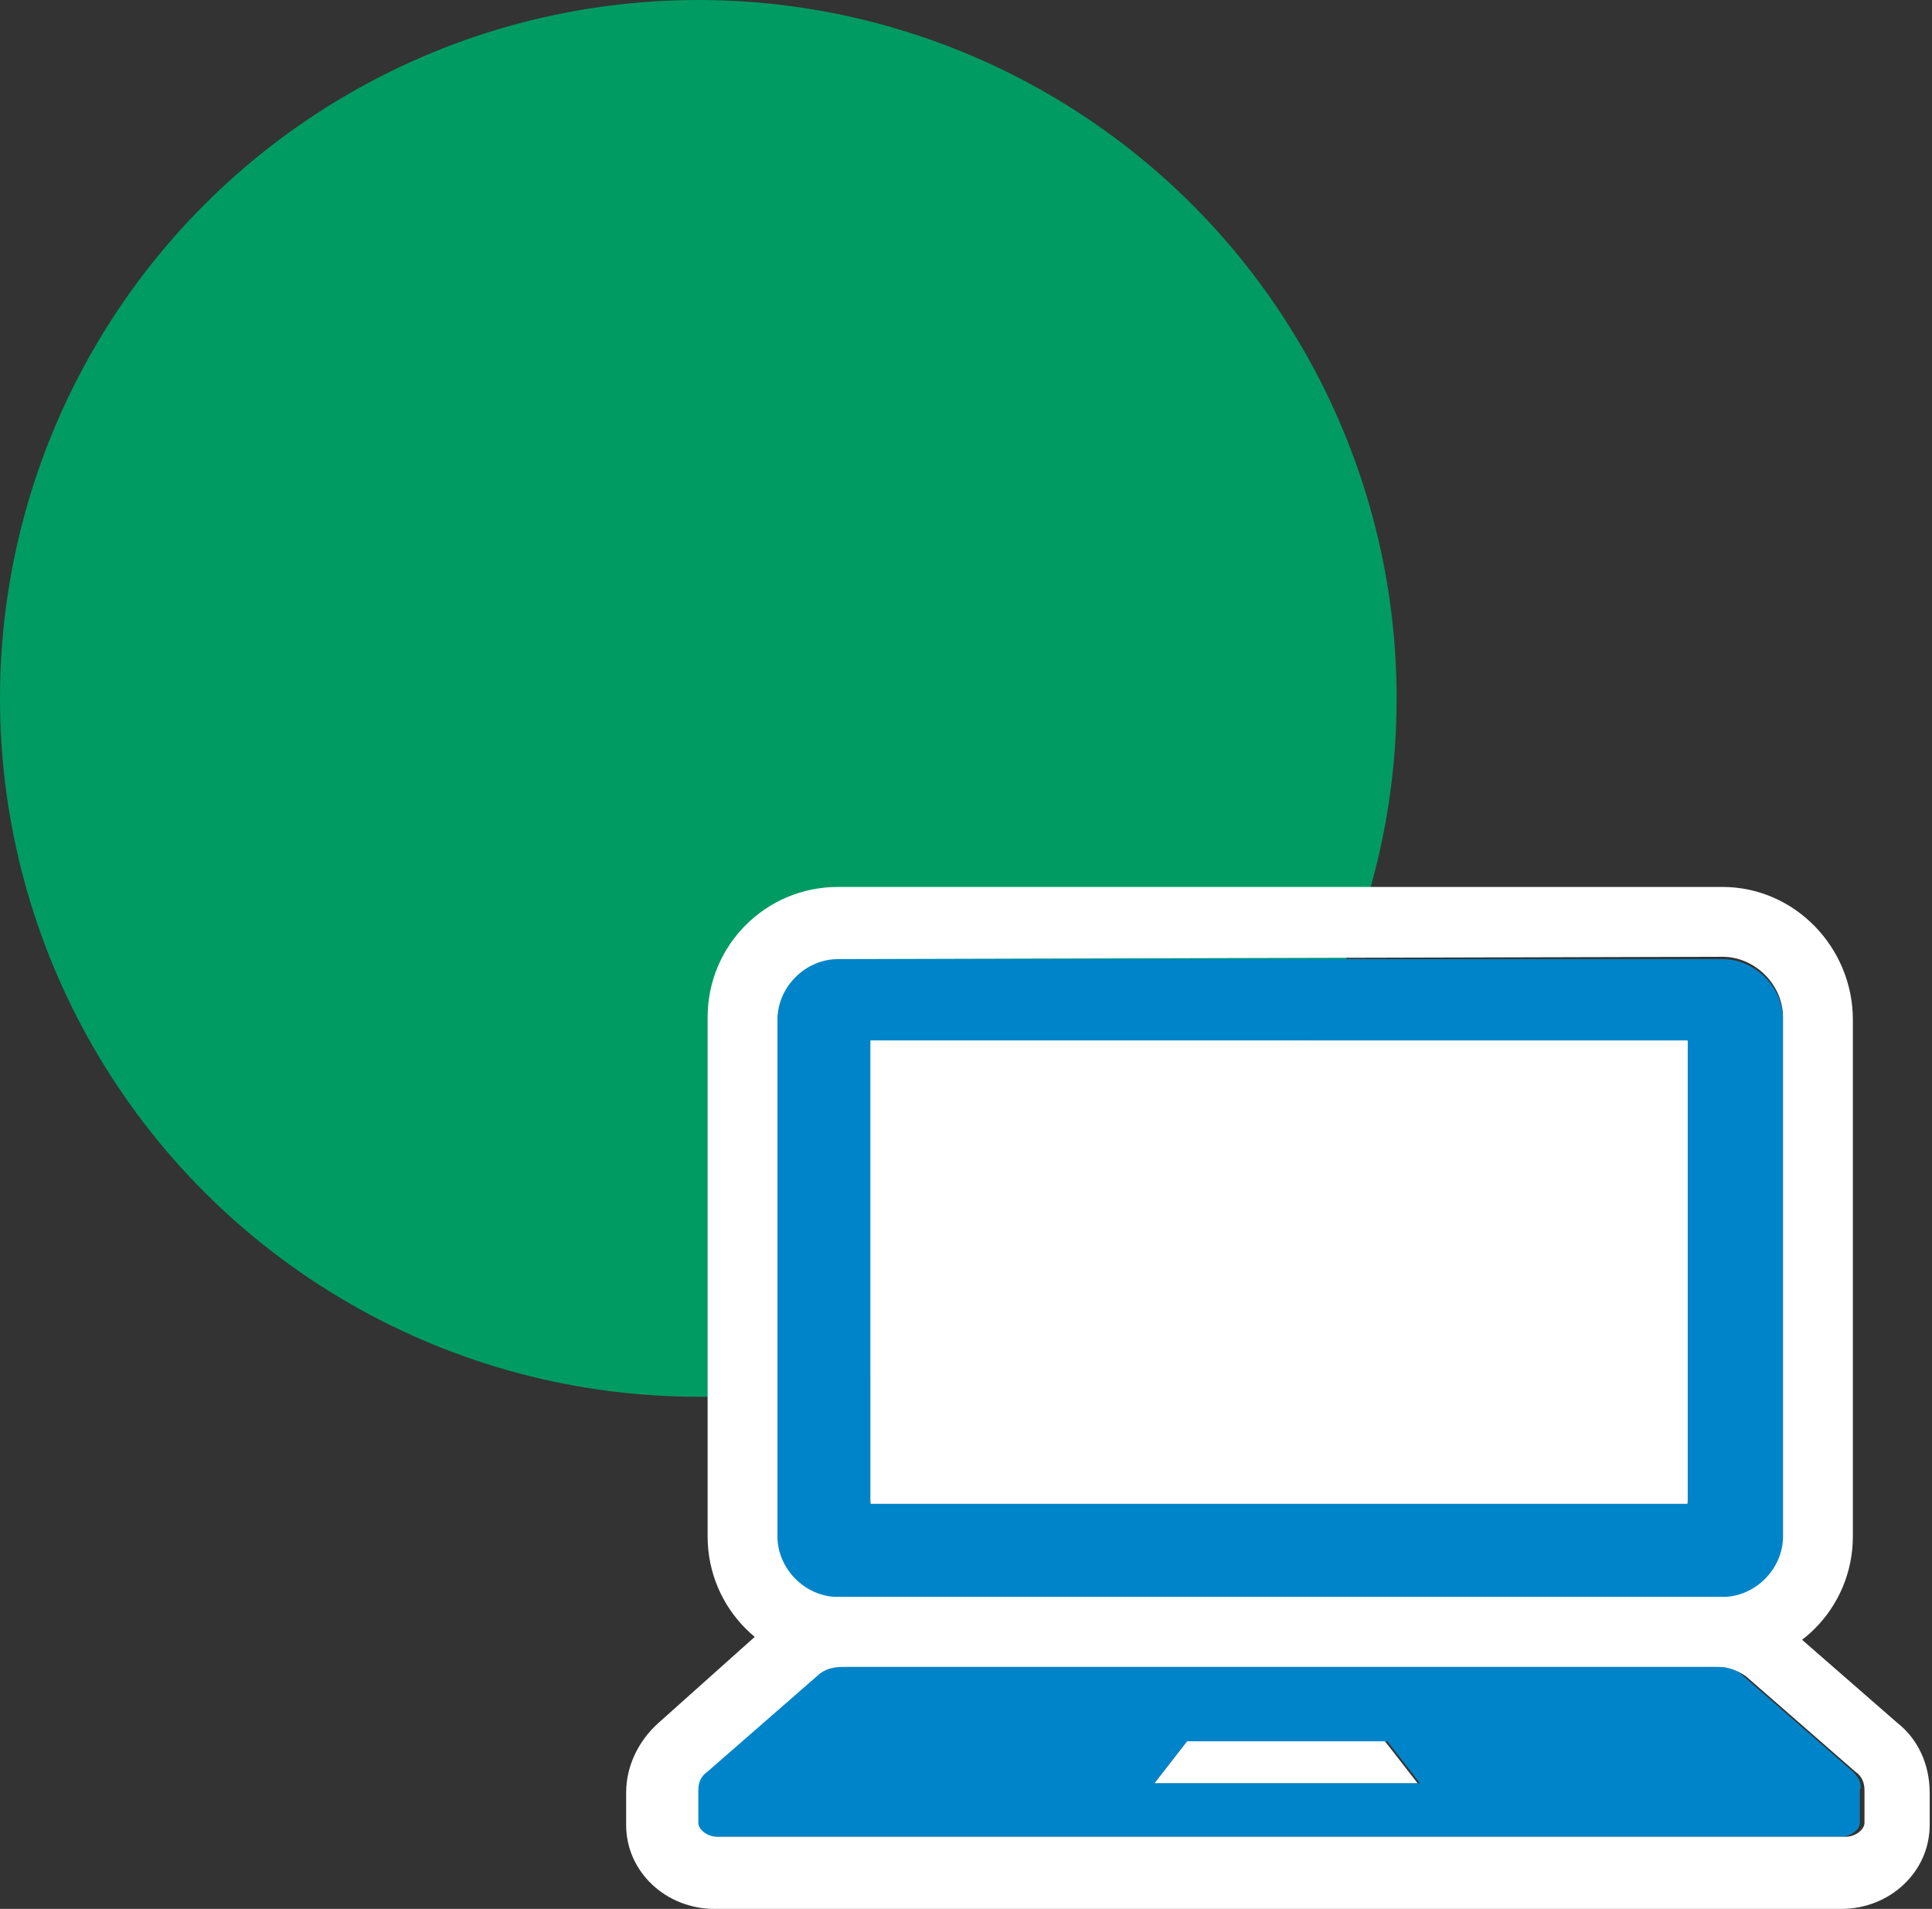 <svg xmlns="http://www.w3.org/2000/svg" viewBox="0 0 83 82" enable-background="new 0 0 83 82"><rect x="0" y="0" width="83" height="82" fill="#333333" stroke="none"/><style type="text/css">.st0{fill:#009B63;} .st1{fill:#0084C9;} .st2{fill:#FFFFFF;}</style><circle id="img_area" class="st0" cx="30" cy="30" r="30"/><path class="st1" d="M36 68.7h38c1.4 0 2.6-1.2 2.6-2.6v-22.3c0-1.4-1.2-2.6-2.6-2.6h-38c-1.4 0-2.6 1.2-2.6 2.6v22.3c0 1.4 1.2 2.6 2.6 2.6zm1.4-24h35.1v19.9h-35.1v-19.9z"/><path class="st2" d="M74 41.1c1.4 0 2.6 1.2 2.6 2.6v22.3c0 1.4-1.2 2.6-2.6 2.6h-38c-1.4 0-2.6-1.2-2.6-2.6v-22.2c0-1.4 1.2-2.6 2.6-2.6l38-.1m-36.6 23.4h35.1v-19.8h-35.1v19.8m36.6-26.4h-38c-3.1 0-5.6 2.5-5.6 5.6v22.3c0 3.1 2.5 5.6 5.6 5.6h38c3.1 0 5.6-2.5 5.6-5.6v-22.2c0-3.1-2.5-5.7-5.6-5.7zm-33.6 9.6h29.1v13.9h-29.1v-13.9z"/><path class="st1" d="M79.6 76.1l-4.7-4.1c-.3-.3-.7-.4-1.2-.4h-37.5c-.5 0-.9.2-1.2.4l-4.7 4.1c-.3.2-.4.5-.4.8v1.4c0 .3.4.6.8.6h48.4c.4 0 .8-.3.8-.6v-1.4c.1-.2 0-.5-.3-.8zm-30 .5l1.4-1.8h8.6l1.4 1.8h-11.4z"/><path class="st2" d="M73.8 71.6c.5 0 .9.2 1.2.4l4.7 4.1c.3.2.4.5.4.8v1.4c0 .3-.4.6-.8.6h-48.5c-.4 0-.8-.3-.8-.6v-1.4c0-.3.1-.6.4-.8l4.7-4.1c.3-.3.7-.4 1.2-.4h37.5m-24.2 5h11.3l-1.4-1.8h-8.5l-1.4 1.8m24.2-8h-37.6c-1.2 0-2.3.4-3.2 1.2l-4.7 4.2c-.9.8-1.4 1.9-1.4 3v1.4c0 2 1.7 3.6 3.8 3.6h48.4c2.1 0 3.8-1.6 3.8-3.6v-1.4c0-1.2-.5-2.3-1.4-3l-4.7-4.1c-.7-.9-1.9-1.3-3-1.3zm-36.4-23.9h35.1v19.9h-35.1v-19.9z"/></svg>